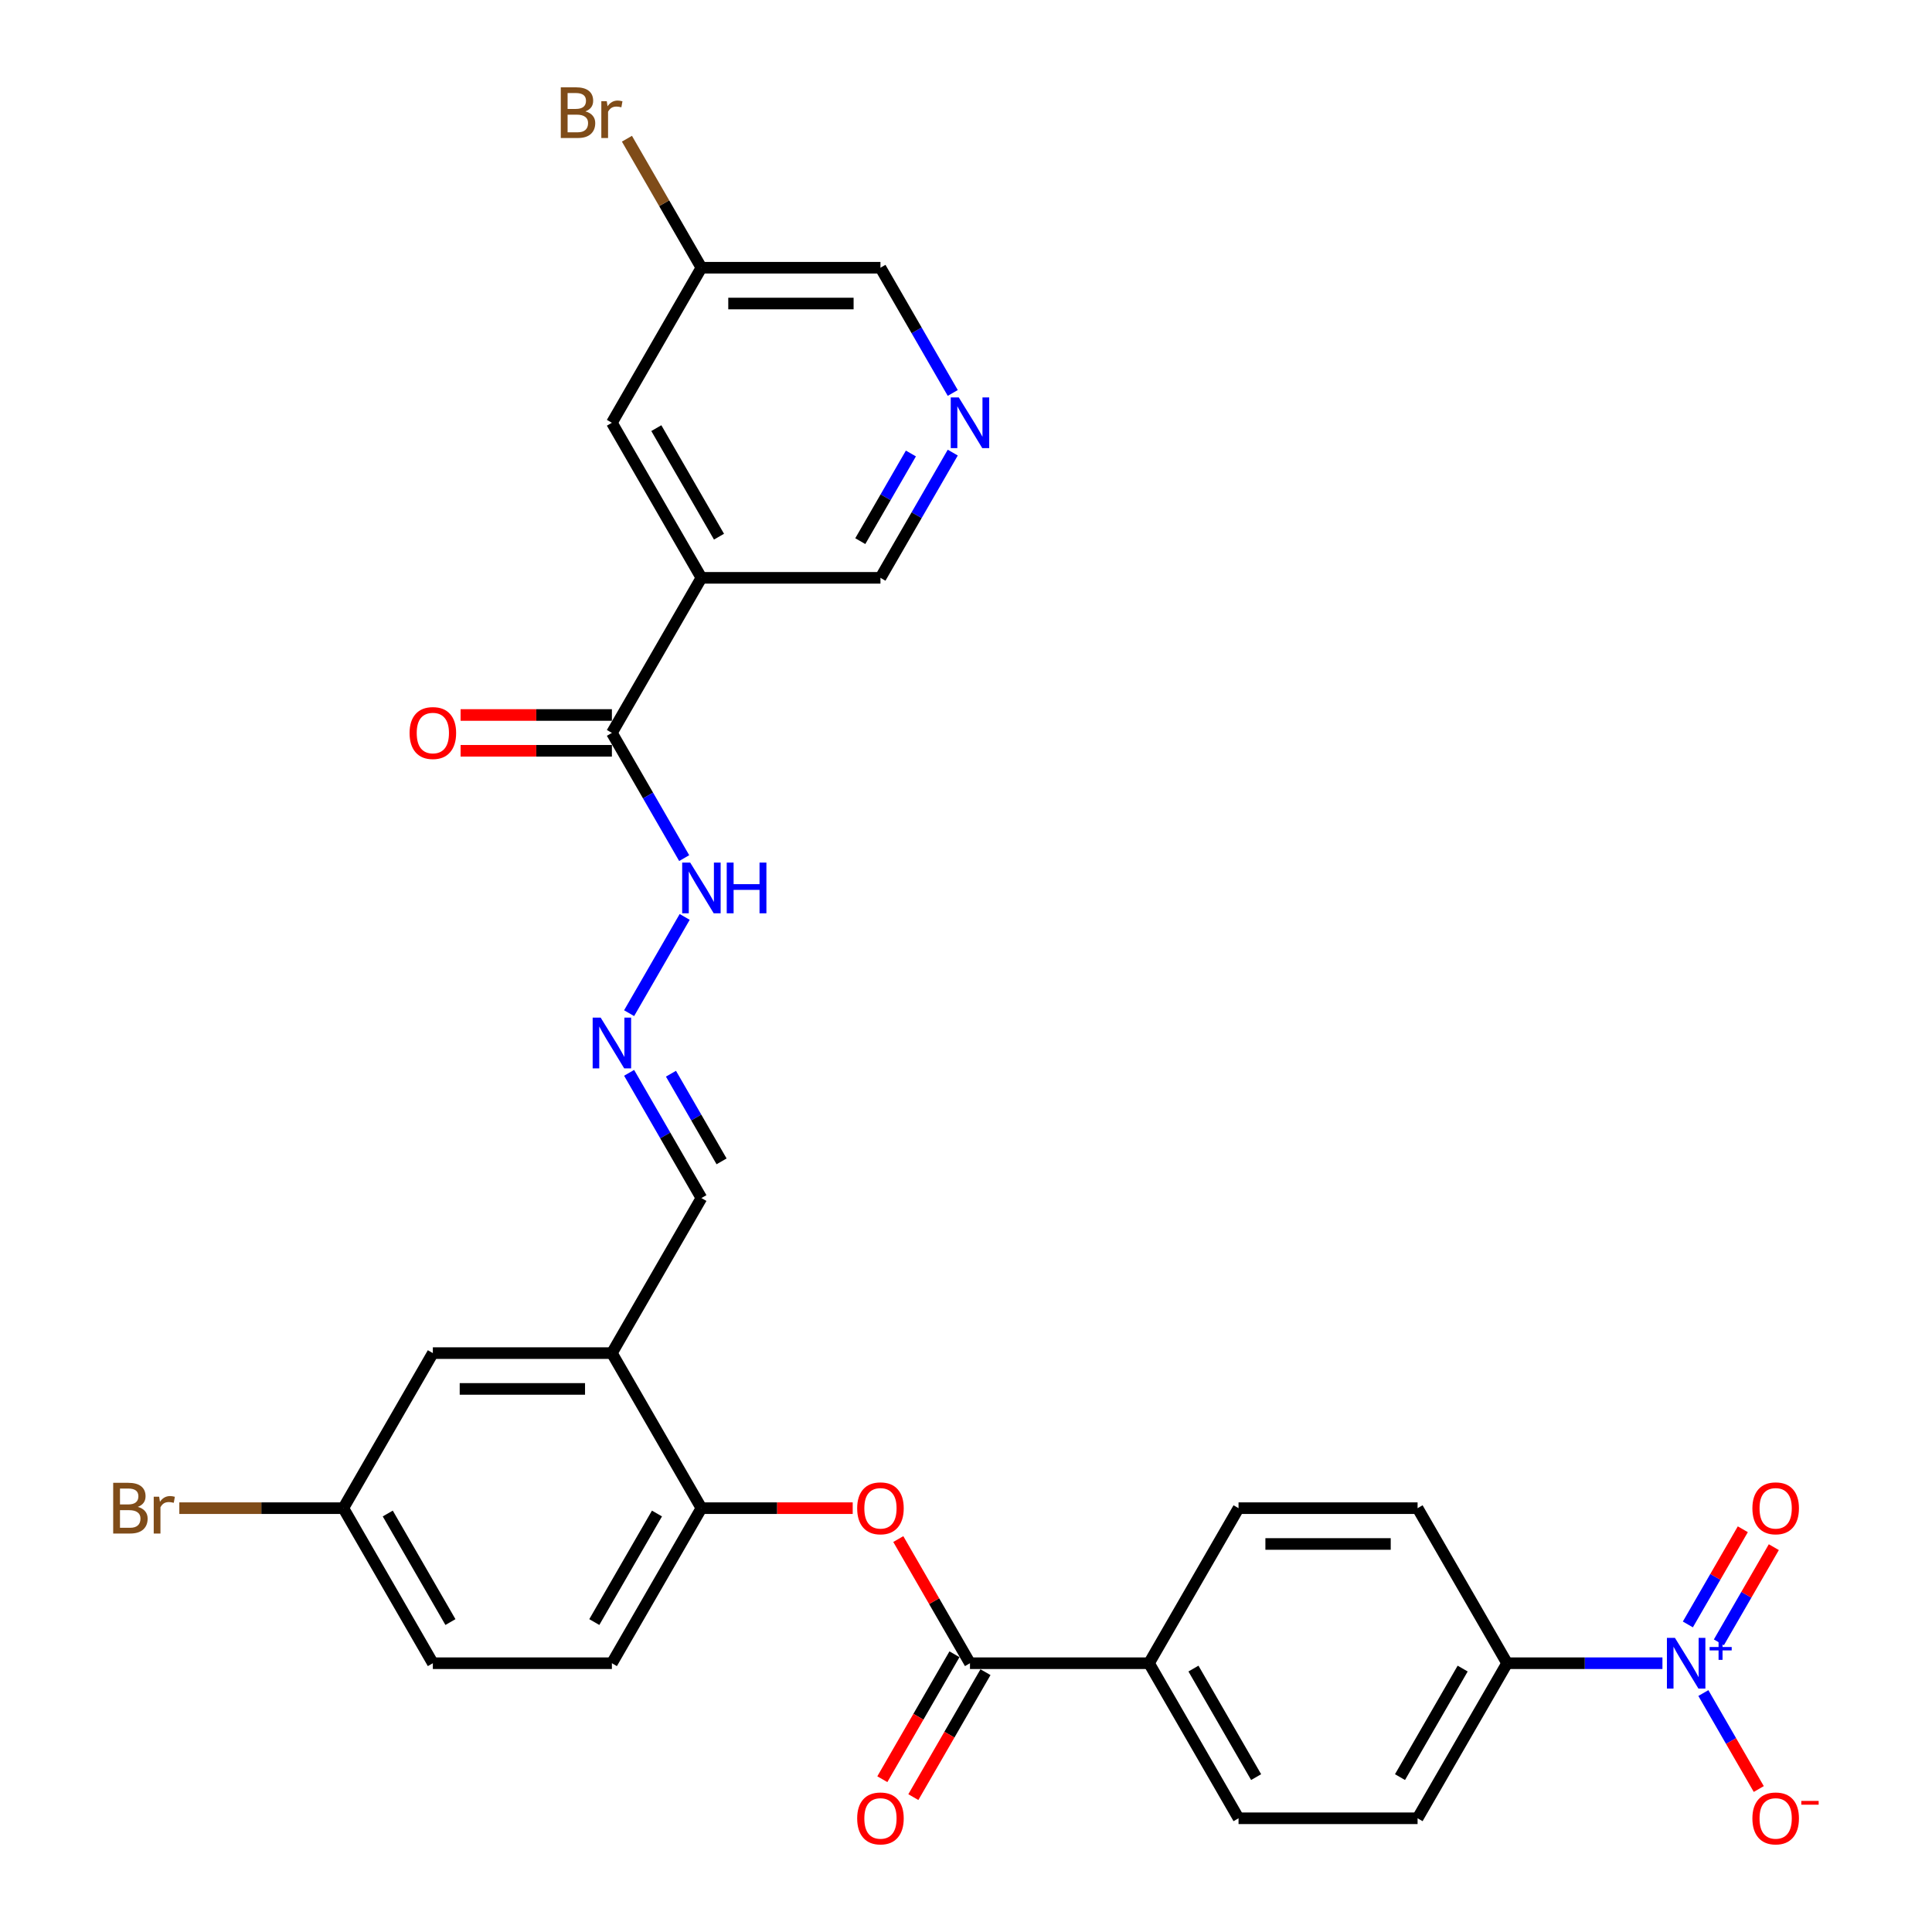 <?xml version='1.0' encoding='iso-8859-1'?>
<svg version='1.1' baseProfile='full'
              xmlns='http://www.w3.org/2000/svg'
                      xmlns:rdkit='http://www.rdkit.org/xml'
                      xmlns:xlink='http://www.w3.org/1999/xlink'
                  xml:space='preserve'
width='1000px' height='1000px' viewBox='0 0 1000 1000'>
<!-- END OF HEADER -->
<rect style='opacity:1.0;fill:#FFFFFF;stroke:none' width='1000' height='1000' x='0' y='0'> </rect>
<path class='bond-6' d='M 860.477,860.882 L 820.276,860.882' style='fill:none;fill-rule:evenodd;stroke:#0000FF;stroke-width:6px;stroke-linecap:butt;stroke-linejoin:miter;stroke-opacity:1' />
<path class='bond-6' d='M 820.276,860.882 L 780.075,860.882' style='fill:none;fill-rule:evenodd;stroke:#000000;stroke-width:6px;stroke-linecap:butt;stroke-linejoin:miter;stroke-opacity:1' />
<path class='bond-8' d='M 881.661,876.321 L 896.001,901.159' style='fill:none;fill-rule:evenodd;stroke:#0000FF;stroke-width:6px;stroke-linecap:butt;stroke-linejoin:miter;stroke-opacity:1' />
<path class='bond-8' d='M 896.001,901.159 L 910.341,925.996' style='fill:none;fill-rule:evenodd;stroke:#FF0000;stroke-width:6px;stroke-linecap:butt;stroke-linejoin:miter;stroke-opacity:1' />
<path class='bond-10' d='M 889.686,850.076 L 903.909,825.442' style='fill:none;fill-rule:evenodd;stroke:#0000FF;stroke-width:6px;stroke-linecap:butt;stroke-linejoin:miter;stroke-opacity:1' />
<path class='bond-10' d='M 903.909,825.442 L 918.131,800.808' style='fill:none;fill-rule:evenodd;stroke:#FF0000;stroke-width:6px;stroke-linecap:butt;stroke-linejoin:miter;stroke-opacity:1' />
<path class='bond-10' d='M 873.635,840.809 L 887.857,816.175' style='fill:none;fill-rule:evenodd;stroke:#0000FF;stroke-width:6px;stroke-linecap:butt;stroke-linejoin:miter;stroke-opacity:1' />
<path class='bond-10' d='M 887.857,816.175 L 902.08,791.541' style='fill:none;fill-rule:evenodd;stroke:#FF0000;stroke-width:6px;stroke-linecap:butt;stroke-linejoin:miter;stroke-opacity:1' />
<path class='bond-0' d='M 363.05,299.086 L 316.714,379.343' style='fill:none;fill-rule:evenodd;stroke:#000000;stroke-width:6px;stroke-linecap:butt;stroke-linejoin:miter;stroke-opacity:1' />
<path class='bond-12' d='M 363.05,299.086 L 316.714,218.83' style='fill:none;fill-rule:evenodd;stroke:#000000;stroke-width:6px;stroke-linecap:butt;stroke-linejoin:miter;stroke-opacity:1' />
<path class='bond-12' d='M 372.151,277.781 L 339.715,221.601' style='fill:none;fill-rule:evenodd;stroke:#000000;stroke-width:6px;stroke-linecap:butt;stroke-linejoin:miter;stroke-opacity:1' />
<path class='bond-23' d='M 363.05,299.086 L 455.722,299.086' style='fill:none;fill-rule:evenodd;stroke:#000000;stroke-width:6px;stroke-linecap:butt;stroke-linejoin:miter;stroke-opacity:1' />
<path class='bond-1' d='M 502.058,860.882 L 594.73,860.882' style='fill:none;fill-rule:evenodd;stroke:#000000;stroke-width:6px;stroke-linecap:butt;stroke-linejoin:miter;stroke-opacity:1' />
<path class='bond-3' d='M 502.058,860.882 L 483.507,828.751' style='fill:none;fill-rule:evenodd;stroke:#000000;stroke-width:6px;stroke-linecap:butt;stroke-linejoin:miter;stroke-opacity:1' />
<path class='bond-3' d='M 483.507,828.751 L 464.957,796.62' style='fill:none;fill-rule:evenodd;stroke:#FF0000;stroke-width:6px;stroke-linecap:butt;stroke-linejoin:miter;stroke-opacity:1' />
<path class='bond-15' d='M 494.032,856.248 L 475.364,888.583' style='fill:none;fill-rule:evenodd;stroke:#000000;stroke-width:6px;stroke-linecap:butt;stroke-linejoin:miter;stroke-opacity:1' />
<path class='bond-15' d='M 475.364,888.583 L 456.696,920.917' style='fill:none;fill-rule:evenodd;stroke:#FF0000;stroke-width:6px;stroke-linecap:butt;stroke-linejoin:miter;stroke-opacity:1' />
<path class='bond-15' d='M 510.084,865.515 L 491.415,897.85' style='fill:none;fill-rule:evenodd;stroke:#000000;stroke-width:6px;stroke-linecap:butt;stroke-linejoin:miter;stroke-opacity:1' />
<path class='bond-15' d='M 491.415,897.85 L 472.747,930.184' style='fill:none;fill-rule:evenodd;stroke:#FF0000;stroke-width:6px;stroke-linecap:butt;stroke-linejoin:miter;stroke-opacity:1' />
<path class='bond-2' d='M 316.714,379.343 L 335.425,411.751' style='fill:none;fill-rule:evenodd;stroke:#000000;stroke-width:6px;stroke-linecap:butt;stroke-linejoin:miter;stroke-opacity:1' />
<path class='bond-2' d='M 335.425,411.751 L 354.136,444.16' style='fill:none;fill-rule:evenodd;stroke:#0000FF;stroke-width:6px;stroke-linecap:butt;stroke-linejoin:miter;stroke-opacity:1' />
<path class='bond-16' d='M 316.714,370.076 L 277.56,370.076' style='fill:none;fill-rule:evenodd;stroke:#000000;stroke-width:6px;stroke-linecap:butt;stroke-linejoin:miter;stroke-opacity:1' />
<path class='bond-16' d='M 277.56,370.076 L 238.406,370.076' style='fill:none;fill-rule:evenodd;stroke:#FF0000;stroke-width:6px;stroke-linecap:butt;stroke-linejoin:miter;stroke-opacity:1' />
<path class='bond-16' d='M 316.714,388.61 L 277.56,388.61' style='fill:none;fill-rule:evenodd;stroke:#000000;stroke-width:6px;stroke-linecap:butt;stroke-linejoin:miter;stroke-opacity:1' />
<path class='bond-16' d='M 277.56,388.61 L 238.406,388.61' style='fill:none;fill-rule:evenodd;stroke:#FF0000;stroke-width:6px;stroke-linecap:butt;stroke-linejoin:miter;stroke-opacity:1' />
<path class='bond-5' d='M 441.358,780.625 L 402.204,780.625' style='fill:none;fill-rule:evenodd;stroke:#FF0000;stroke-width:6px;stroke-linecap:butt;stroke-linejoin:miter;stroke-opacity:1' />
<path class='bond-5' d='M 402.204,780.625 L 363.05,780.625' style='fill:none;fill-rule:evenodd;stroke:#000000;stroke-width:6px;stroke-linecap:butt;stroke-linejoin:miter;stroke-opacity:1' />
<path class='bond-4' d='M 316.714,700.369 L 363.05,780.625' style='fill:none;fill-rule:evenodd;stroke:#000000;stroke-width:6px;stroke-linecap:butt;stroke-linejoin:miter;stroke-opacity:1' />
<path class='bond-14' d='M 316.714,700.369 L 224.041,700.369' style='fill:none;fill-rule:evenodd;stroke:#000000;stroke-width:6px;stroke-linecap:butt;stroke-linejoin:miter;stroke-opacity:1' />
<path class='bond-14' d='M 302.813,718.903 L 237.942,718.903' style='fill:none;fill-rule:evenodd;stroke:#000000;stroke-width:6px;stroke-linecap:butt;stroke-linejoin:miter;stroke-opacity:1' />
<path class='bond-17' d='M 316.714,700.369 L 363.05,620.112' style='fill:none;fill-rule:evenodd;stroke:#000000;stroke-width:6px;stroke-linecap:butt;stroke-linejoin:miter;stroke-opacity:1' />
<path class='bond-20' d='M 363.05,780.625 L 316.714,860.882' style='fill:none;fill-rule:evenodd;stroke:#000000;stroke-width:6px;stroke-linecap:butt;stroke-linejoin:miter;stroke-opacity:1' />
<path class='bond-20' d='M 340.048,783.396 L 307.613,839.576' style='fill:none;fill-rule:evenodd;stroke:#000000;stroke-width:6px;stroke-linecap:butt;stroke-linejoin:miter;stroke-opacity:1' />
<path class='bond-18' d='M 780.075,860.882 L 733.738,941.138' style='fill:none;fill-rule:evenodd;stroke:#000000;stroke-width:6px;stroke-linecap:butt;stroke-linejoin:miter;stroke-opacity:1' />
<path class='bond-18' d='M 757.073,863.653 L 724.638,919.832' style='fill:none;fill-rule:evenodd;stroke:#000000;stroke-width:6px;stroke-linecap:butt;stroke-linejoin:miter;stroke-opacity:1' />
<path class='bond-19' d='M 780.075,860.882 L 733.738,780.625' style='fill:none;fill-rule:evenodd;stroke:#000000;stroke-width:6px;stroke-linecap:butt;stroke-linejoin:miter;stroke-opacity:1' />
<path class='bond-7' d='M 325.627,555.295 L 344.339,587.704' style='fill:none;fill-rule:evenodd;stroke:#0000FF;stroke-width:6px;stroke-linecap:butt;stroke-linejoin:miter;stroke-opacity:1' />
<path class='bond-7' d='M 344.339,587.704 L 363.05,620.112' style='fill:none;fill-rule:evenodd;stroke:#000000;stroke-width:6px;stroke-linecap:butt;stroke-linejoin:miter;stroke-opacity:1' />
<path class='bond-7' d='M 347.292,555.75 L 360.39,578.436' style='fill:none;fill-rule:evenodd;stroke:#0000FF;stroke-width:6px;stroke-linecap:butt;stroke-linejoin:miter;stroke-opacity:1' />
<path class='bond-7' d='M 360.39,578.436 L 373.488,601.122' style='fill:none;fill-rule:evenodd;stroke:#000000;stroke-width:6px;stroke-linecap:butt;stroke-linejoin:miter;stroke-opacity:1' />
<path class='bond-13' d='M 325.627,524.417 L 354.393,474.593' style='fill:none;fill-rule:evenodd;stroke:#0000FF;stroke-width:6px;stroke-linecap:butt;stroke-linejoin:miter;stroke-opacity:1' />
<path class='bond-9' d='M 594.73,860.882 L 641.066,780.625' style='fill:none;fill-rule:evenodd;stroke:#000000;stroke-width:6px;stroke-linecap:butt;stroke-linejoin:miter;stroke-opacity:1' />
<path class='bond-30' d='M 594.73,860.882 L 641.066,941.138' style='fill:none;fill-rule:evenodd;stroke:#000000;stroke-width:6px;stroke-linecap:butt;stroke-linejoin:miter;stroke-opacity:1' />
<path class='bond-30' d='M 617.732,863.653 L 650.167,919.832' style='fill:none;fill-rule:evenodd;stroke:#000000;stroke-width:6px;stroke-linecap:butt;stroke-linejoin:miter;stroke-opacity:1' />
<path class='bond-11' d='M 493.144,234.269 L 474.433,266.678' style='fill:none;fill-rule:evenodd;stroke:#0000FF;stroke-width:6px;stroke-linecap:butt;stroke-linejoin:miter;stroke-opacity:1' />
<path class='bond-11' d='M 474.433,266.678 L 455.722,299.086' style='fill:none;fill-rule:evenodd;stroke:#000000;stroke-width:6px;stroke-linecap:butt;stroke-linejoin:miter;stroke-opacity:1' />
<path class='bond-11' d='M 471.48,234.724 L 458.382,257.41' style='fill:none;fill-rule:evenodd;stroke:#0000FF;stroke-width:6px;stroke-linecap:butt;stroke-linejoin:miter;stroke-opacity:1' />
<path class='bond-11' d='M 458.382,257.41 L 445.284,280.096' style='fill:none;fill-rule:evenodd;stroke:#000000;stroke-width:6px;stroke-linecap:butt;stroke-linejoin:miter;stroke-opacity:1' />
<path class='bond-29' d='M 493.144,203.391 L 474.433,170.982' style='fill:none;fill-rule:evenodd;stroke:#0000FF;stroke-width:6px;stroke-linecap:butt;stroke-linejoin:miter;stroke-opacity:1' />
<path class='bond-29' d='M 474.433,170.982 L 455.722,138.573' style='fill:none;fill-rule:evenodd;stroke:#000000;stroke-width:6px;stroke-linecap:butt;stroke-linejoin:miter;stroke-opacity:1' />
<path class='bond-25' d='M 316.714,218.83 L 363.05,138.573' style='fill:none;fill-rule:evenodd;stroke:#000000;stroke-width:6px;stroke-linecap:butt;stroke-linejoin:miter;stroke-opacity:1' />
<path class='bond-31' d='M 224.041,700.369 L 177.705,780.625' style='fill:none;fill-rule:evenodd;stroke:#000000;stroke-width:6px;stroke-linecap:butt;stroke-linejoin:miter;stroke-opacity:1' />
<path class='bond-22' d='M 733.738,941.138 L 641.066,941.138' style='fill:none;fill-rule:evenodd;stroke:#000000;stroke-width:6px;stroke-linecap:butt;stroke-linejoin:miter;stroke-opacity:1' />
<path class='bond-21' d='M 733.738,780.625 L 641.066,780.625' style='fill:none;fill-rule:evenodd;stroke:#000000;stroke-width:6px;stroke-linecap:butt;stroke-linejoin:miter;stroke-opacity:1' />
<path class='bond-21' d='M 719.838,799.16 L 654.967,799.16' style='fill:none;fill-rule:evenodd;stroke:#000000;stroke-width:6px;stroke-linecap:butt;stroke-linejoin:miter;stroke-opacity:1' />
<path class='bond-26' d='M 316.714,860.882 L 224.041,860.882' style='fill:none;fill-rule:evenodd;stroke:#000000;stroke-width:6px;stroke-linecap:butt;stroke-linejoin:miter;stroke-opacity:1' />
<path class='bond-24' d='M 177.705,780.625 L 224.041,860.882' style='fill:none;fill-rule:evenodd;stroke:#000000;stroke-width:6px;stroke-linecap:butt;stroke-linejoin:miter;stroke-opacity:1' />
<path class='bond-24' d='M 200.707,783.396 L 233.142,839.576' style='fill:none;fill-rule:evenodd;stroke:#000000;stroke-width:6px;stroke-linecap:butt;stroke-linejoin:miter;stroke-opacity:1' />
<path class='bond-27' d='M 177.705,780.625 L 135.261,780.625' style='fill:none;fill-rule:evenodd;stroke:#000000;stroke-width:6px;stroke-linecap:butt;stroke-linejoin:miter;stroke-opacity:1' />
<path class='bond-27' d='M 135.261,780.625 L 92.817,780.625' style='fill:none;fill-rule:evenodd;stroke:#7F4C19;stroke-width:6px;stroke-linecap:butt;stroke-linejoin:miter;stroke-opacity:1' />
<path class='bond-28' d='M 363.05,138.573 L 343.774,105.187' style='fill:none;fill-rule:evenodd;stroke:#000000;stroke-width:6px;stroke-linecap:butt;stroke-linejoin:miter;stroke-opacity:1' />
<path class='bond-28' d='M 343.774,105.187 L 324.498,71.8' style='fill:none;fill-rule:evenodd;stroke:#7F4C19;stroke-width:6px;stroke-linecap:butt;stroke-linejoin:miter;stroke-opacity:1' />
<path class='bond-32' d='M 363.05,138.573 L 455.722,138.573' style='fill:none;fill-rule:evenodd;stroke:#000000;stroke-width:6px;stroke-linecap:butt;stroke-linejoin:miter;stroke-opacity:1' />
<path class='bond-32' d='M 376.95,157.108 L 441.821,157.108' style='fill:none;fill-rule:evenodd;stroke:#000000;stroke-width:6px;stroke-linecap:butt;stroke-linejoin:miter;stroke-opacity:1' />
<path  class='atom-0' d='M 866.946 847.759
L 875.545 861.66
Q 876.398 863.032, 877.77 865.515
Q 879.141 867.999, 879.215 868.147
L 879.215 847.759
L 882.7 847.759
L 882.7 874.004
L 879.104 874.004
L 869.874 858.806
Q 868.799 857.027, 867.65 854.988
Q 866.538 852.949, 866.204 852.319
L 866.204 874.004
L 862.794 874.004
L 862.794 847.759
L 866.946 847.759
' fill='#0000FF'/>
<path  class='atom-0' d='M 884.902 852.49
L 889.526 852.49
L 889.526 847.621
L 891.581 847.621
L 891.581 852.49
L 896.327 852.49
L 896.327 854.252
L 891.581 854.252
L 891.581 859.145
L 889.526 859.145
L 889.526 854.252
L 884.902 854.252
L 884.902 852.49
' fill='#0000FF'/>
<path  class='atom-4' d='M 443.674 780.699
Q 443.674 774.398, 446.788 770.876
Q 449.902 767.355, 455.722 767.355
Q 461.542 767.355, 464.655 770.876
Q 467.769 774.398, 467.769 780.699
Q 467.769 787.075, 464.618 790.708
Q 461.468 794.304, 455.722 794.304
Q 449.939 794.304, 446.788 790.708
Q 443.674 787.112, 443.674 780.699
M 455.722 791.338
Q 459.725 791.338, 461.875 788.669
Q 464.062 785.963, 464.062 780.699
Q 464.062 775.547, 461.875 772.952
Q 459.725 770.32, 455.722 770.32
Q 451.718 770.32, 449.531 772.915
Q 447.381 775.51, 447.381 780.699
Q 447.381 786, 449.531 788.669
Q 451.718 791.338, 455.722 791.338
' fill='#FF0000'/>
<path  class='atom-8' d='M 310.912 526.733
L 319.512 540.634
Q 320.365 542.006, 321.736 544.489
Q 323.108 546.973, 323.182 547.121
L 323.182 526.733
L 326.667 526.733
L 326.667 552.978
L 323.071 552.978
L 313.841 537.78
Q 312.766 536.001, 311.617 533.962
Q 310.505 531.923, 310.171 531.293
L 310.171 552.978
L 306.761 552.978
L 306.761 526.733
L 310.912 526.733
' fill='#0000FF'/>
<path  class='atom-9' d='M 907.036 941.212
Q 907.036 934.911, 910.149 931.389
Q 913.263 927.868, 919.083 927.868
Q 924.903 927.868, 928.017 931.389
Q 931.13 934.911, 931.13 941.212
Q 931.13 947.588, 927.979 951.221
Q 924.829 954.817, 919.083 954.817
Q 913.3 954.817, 910.149 951.221
Q 907.036 947.625, 907.036 941.212
M 919.083 951.851
Q 923.086 951.851, 925.236 949.182
Q 927.423 946.476, 927.423 941.212
Q 927.423 936.06, 925.236 933.465
Q 923.086 930.833, 919.083 930.833
Q 915.079 930.833, 912.892 933.428
Q 910.742 936.023, 910.742 941.212
Q 910.742 946.513, 912.892 949.182
Q 915.079 951.851, 919.083 951.851
' fill='#FF0000'/>
<path  class='atom-9' d='M 932.354 932.151
L 941.332 932.151
L 941.332 934.108
L 932.354 934.108
L 932.354 932.151
' fill='#FF0000'/>
<path  class='atom-11' d='M 907.036 780.699
Q 907.036 774.398, 910.149 770.876
Q 913.263 767.355, 919.083 767.355
Q 924.903 767.355, 928.017 770.876
Q 931.13 774.398, 931.13 780.699
Q 931.13 787.075, 927.979 790.708
Q 924.829 794.304, 919.083 794.304
Q 913.3 794.304, 910.149 790.708
Q 907.036 787.112, 907.036 780.699
M 919.083 791.338
Q 923.086 791.338, 925.236 788.669
Q 927.423 785.963, 927.423 780.699
Q 927.423 775.547, 925.236 772.952
Q 923.086 770.32, 919.083 770.32
Q 915.079 770.32, 912.892 772.915
Q 910.742 775.51, 910.742 780.699
Q 910.742 786, 912.892 788.669
Q 915.079 791.338, 919.083 791.338
' fill='#FF0000'/>
<path  class='atom-12' d='M 496.257 205.707
L 504.857 219.608
Q 505.709 220.98, 507.081 223.463
Q 508.452 225.947, 508.526 226.095
L 508.526 205.707
L 512.011 205.707
L 512.011 231.952
L 508.415 231.952
L 499.185 216.754
Q 498.11 214.975, 496.961 212.936
Q 495.849 210.897, 495.515 210.267
L 495.515 231.952
L 492.105 231.952
L 492.105 205.707
L 496.257 205.707
' fill='#0000FF'/>
<path  class='atom-14' d='M 357.248 446.477
L 365.848 460.378
Q 366.701 461.749, 368.072 464.233
Q 369.444 466.716, 369.518 466.865
L 369.518 446.477
L 373.003 446.477
L 373.003 472.722
L 369.407 472.722
L 360.177 457.523
Q 359.102 455.744, 357.953 453.705
Q 356.841 451.667, 356.507 451.036
L 356.507 472.722
L 353.097 472.722
L 353.097 446.477
L 357.248 446.477
' fill='#0000FF'/>
<path  class='atom-14' d='M 376.154 446.477
L 379.712 446.477
L 379.712 457.635
L 393.131 457.635
L 393.131 446.477
L 396.69 446.477
L 396.69 472.722
L 393.131 472.722
L 393.131 460.6
L 379.712 460.6
L 379.712 472.722
L 376.154 472.722
L 376.154 446.477
' fill='#0000FF'/>
<path  class='atom-16' d='M 443.674 941.212
Q 443.674 934.911, 446.788 931.389
Q 449.902 927.868, 455.722 927.868
Q 461.542 927.868, 464.655 931.389
Q 467.769 934.911, 467.769 941.212
Q 467.769 947.588, 464.618 951.221
Q 461.468 954.817, 455.722 954.817
Q 449.939 954.817, 446.788 951.221
Q 443.674 947.625, 443.674 941.212
M 455.722 951.851
Q 459.725 951.851, 461.875 949.182
Q 464.062 946.476, 464.062 941.212
Q 464.062 936.06, 461.875 933.465
Q 459.725 930.833, 455.722 930.833
Q 451.718 930.833, 449.531 933.428
Q 447.381 936.023, 447.381 941.212
Q 447.381 946.513, 449.531 949.182
Q 451.718 951.851, 455.722 951.851
' fill='#FF0000'/>
<path  class='atom-17' d='M 211.994 379.417
Q 211.994 373.115, 215.108 369.594
Q 218.222 366.072, 224.041 366.072
Q 229.861 366.072, 232.975 369.594
Q 236.089 373.115, 236.089 379.417
Q 236.089 385.793, 232.938 389.426
Q 229.787 393.021, 224.041 393.021
Q 218.259 393.021, 215.108 389.426
Q 211.994 385.83, 211.994 379.417
M 224.041 390.056
Q 228.045 390.056, 230.195 387.387
Q 232.382 384.681, 232.382 379.417
Q 232.382 374.264, 230.195 371.67
Q 228.045 369.038, 224.041 369.038
Q 220.038 369.038, 217.851 371.632
Q 215.701 374.227, 215.701 379.417
Q 215.701 384.718, 217.851 387.387
Q 220.038 390.056, 224.041 390.056
' fill='#FF0000'/>
<path  class='atom-28' d='M 71.336 779.958
Q 73.857 780.662, 75.117 782.219
Q 76.415 783.739, 76.415 786
Q 76.415 789.633, 74.079 791.709
Q 71.781 793.748, 67.407 793.748
L 58.584 793.748
L 58.584 767.503
L 66.332 767.503
Q 70.817 767.503, 73.078 769.319
Q 75.34 771.136, 75.34 774.472
Q 75.34 778.438, 71.336 779.958
M 62.106 770.468
L 62.106 778.698
L 66.332 778.698
Q 68.927 778.698, 70.261 777.66
Q 71.633 776.585, 71.633 774.472
Q 71.633 770.468, 66.332 770.468
L 62.106 770.468
M 67.407 790.782
Q 69.965 790.782, 71.336 789.559
Q 72.708 788.336, 72.708 786
Q 72.708 783.85, 71.188 782.775
Q 69.705 781.663, 66.851 781.663
L 62.106 781.663
L 62.106 790.782
L 67.407 790.782
' fill='#7F4C19'/>
<path  class='atom-28' d='M 82.383 774.694
L 82.79 777.326
Q 84.792 774.361, 88.054 774.361
Q 89.092 774.361, 90.501 774.731
L 89.945 777.845
Q 88.351 777.474, 87.461 777.474
Q 85.904 777.474, 84.866 778.105
Q 83.865 778.698, 83.05 780.143
L 83.05 793.748
L 79.565 793.748
L 79.565 774.694
L 82.383 774.694
' fill='#7F4C19'/>
<path  class='atom-29' d='M 303.017 57.65
Q 305.537 58.354, 306.798 59.911
Q 308.095 61.431, 308.095 63.692
Q 308.095 67.325, 305.76 69.4
Q 303.461 71.439, 299.087 71.439
L 290.265 71.439
L 290.265 45.194
L 298.012 45.194
Q 302.498 45.194, 304.759 47.011
Q 307.02 48.827, 307.02 52.163
Q 307.02 56.13, 303.017 57.65
M 293.786 48.16
L 293.786 56.389
L 298.012 56.389
Q 300.607 56.389, 301.942 55.351
Q 303.313 54.276, 303.313 52.163
Q 303.313 48.16, 298.012 48.16
L 293.786 48.16
M 299.087 68.474
Q 301.645 68.474, 303.017 67.25
Q 304.388 66.027, 304.388 63.692
Q 304.388 61.542, 302.868 60.467
Q 301.386 59.355, 298.531 59.355
L 293.786 59.355
L 293.786 68.474
L 299.087 68.474
' fill='#7F4C19'/>
<path  class='atom-29' d='M 314.063 52.386
L 314.471 55.018
Q 316.473 52.052, 319.735 52.052
Q 320.773 52.052, 322.181 52.423
L 321.625 55.537
Q 320.031 55.166, 319.142 55.166
Q 317.585 55.166, 316.547 55.796
Q 315.546 56.389, 314.73 57.835
L 314.73 71.439
L 311.246 71.439
L 311.246 52.386
L 314.063 52.386
' fill='#7F4C19'/>
</svg>
